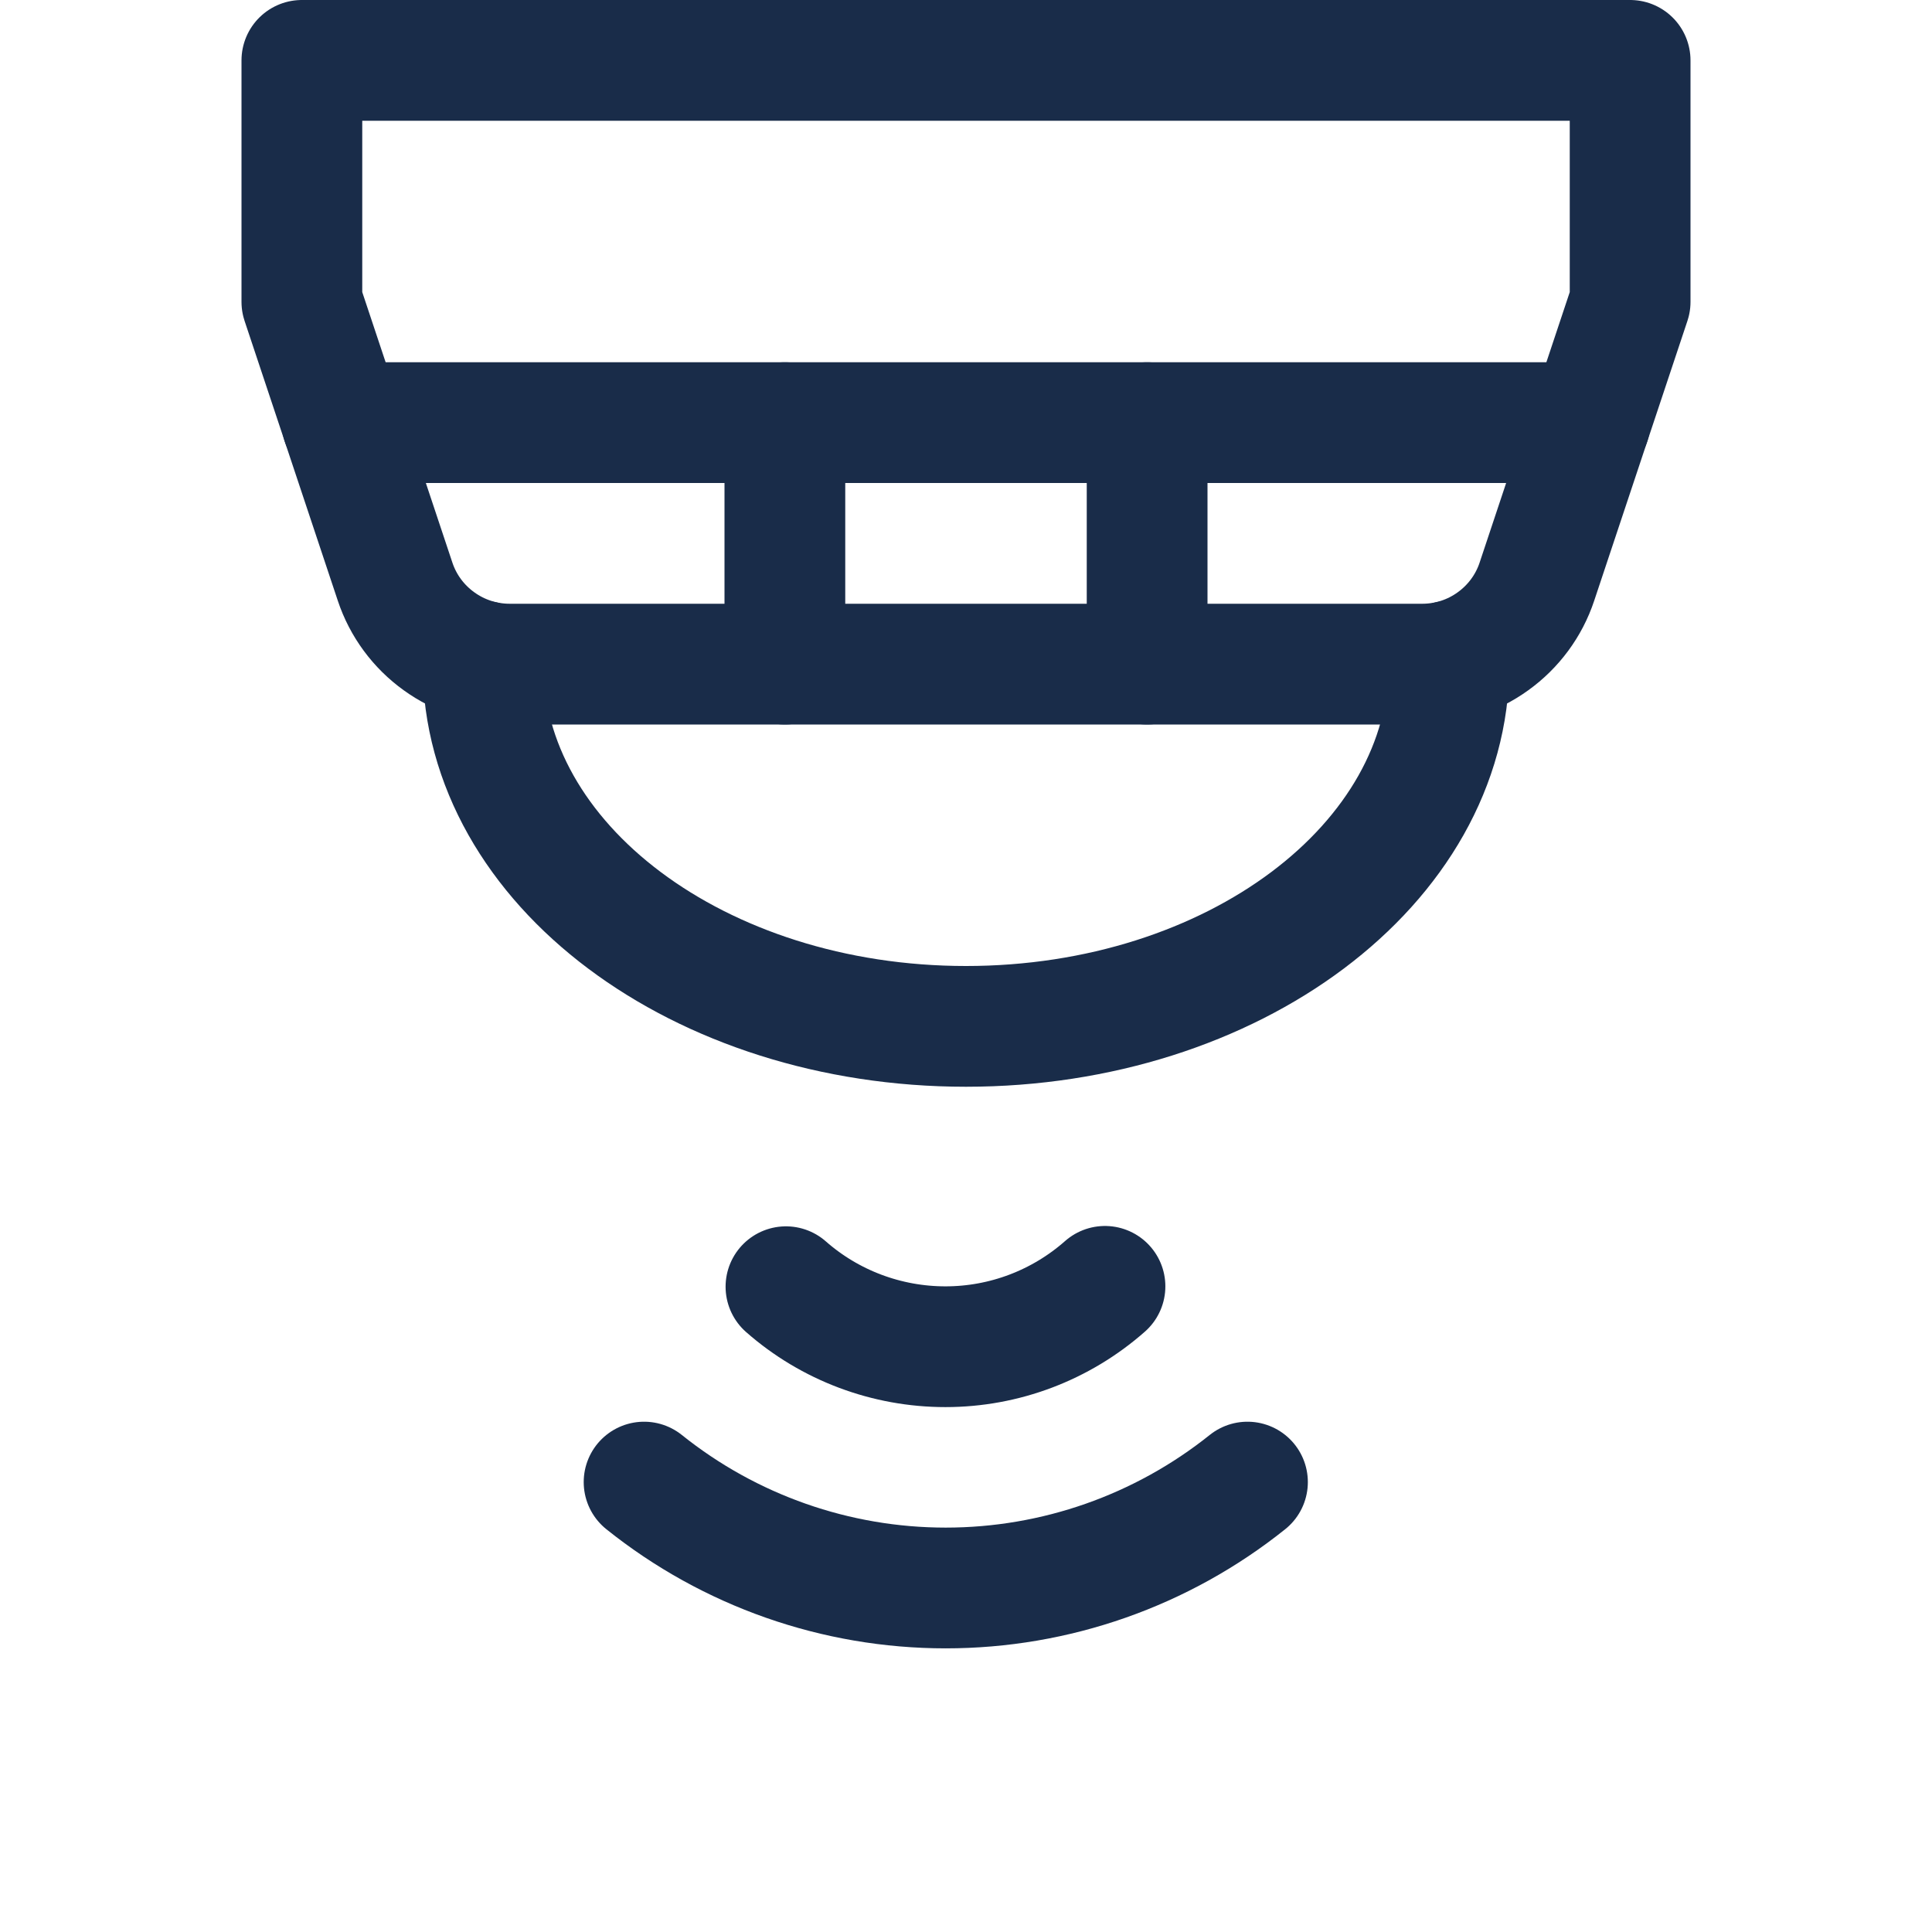<svg width="16" height="16" viewBox="0 0 16 16" fill="none" xmlns="http://www.w3.org/2000/svg">
<path d="M11.779 5.5H4.221C4.011 5.5 3.806 5.434 3.636 5.311C3.466 5.189 3.338 5.016 3.272 4.817L2.5 2.5V0.5H13.5V2.5L12.728 4.817C12.662 5.016 12.534 5.189 12.364 5.311C12.194 5.434 11.989 5.5 11.779 5.5V5.5Z" stroke="#192C49" stroke-linecap="round" stroke-linejoin="round"/>
<path d="M12 5.476V5.5C12 7.158 10.209 8.5 8 8.5C5.791 8.5 4 7.158 4 5.5V5.476" stroke="#192C49" stroke-linecap="round" stroke-linejoin="round"/>
<path d="M2.833 3.5H13.167" stroke="#192C49" stroke-linecap="round" stroke-linejoin="round"/>
<path d="M6.5 3.5V5.5" stroke="#192C49" stroke-linecap="round" stroke-linejoin="round"/>
<path d="M9.5 3.5V5.5" stroke="#192C49" stroke-linecap="round" stroke-linejoin="round"/>
<path d="M9.151 10.653C8.786 10.975 8.317 11.153 7.83 11.153C7.344 11.153 6.874 10.977 6.509 10.656" stroke="#192C49" stroke-linecap="round" stroke-linejoin="round"/>
<path d="M10.331 12.274C9.621 12.842 8.74 13.151 7.832 13.151C6.924 13.151 6.043 12.842 5.334 12.274" stroke="#192C49" stroke-linecap="round" stroke-linejoin="round"/>
</svg>
